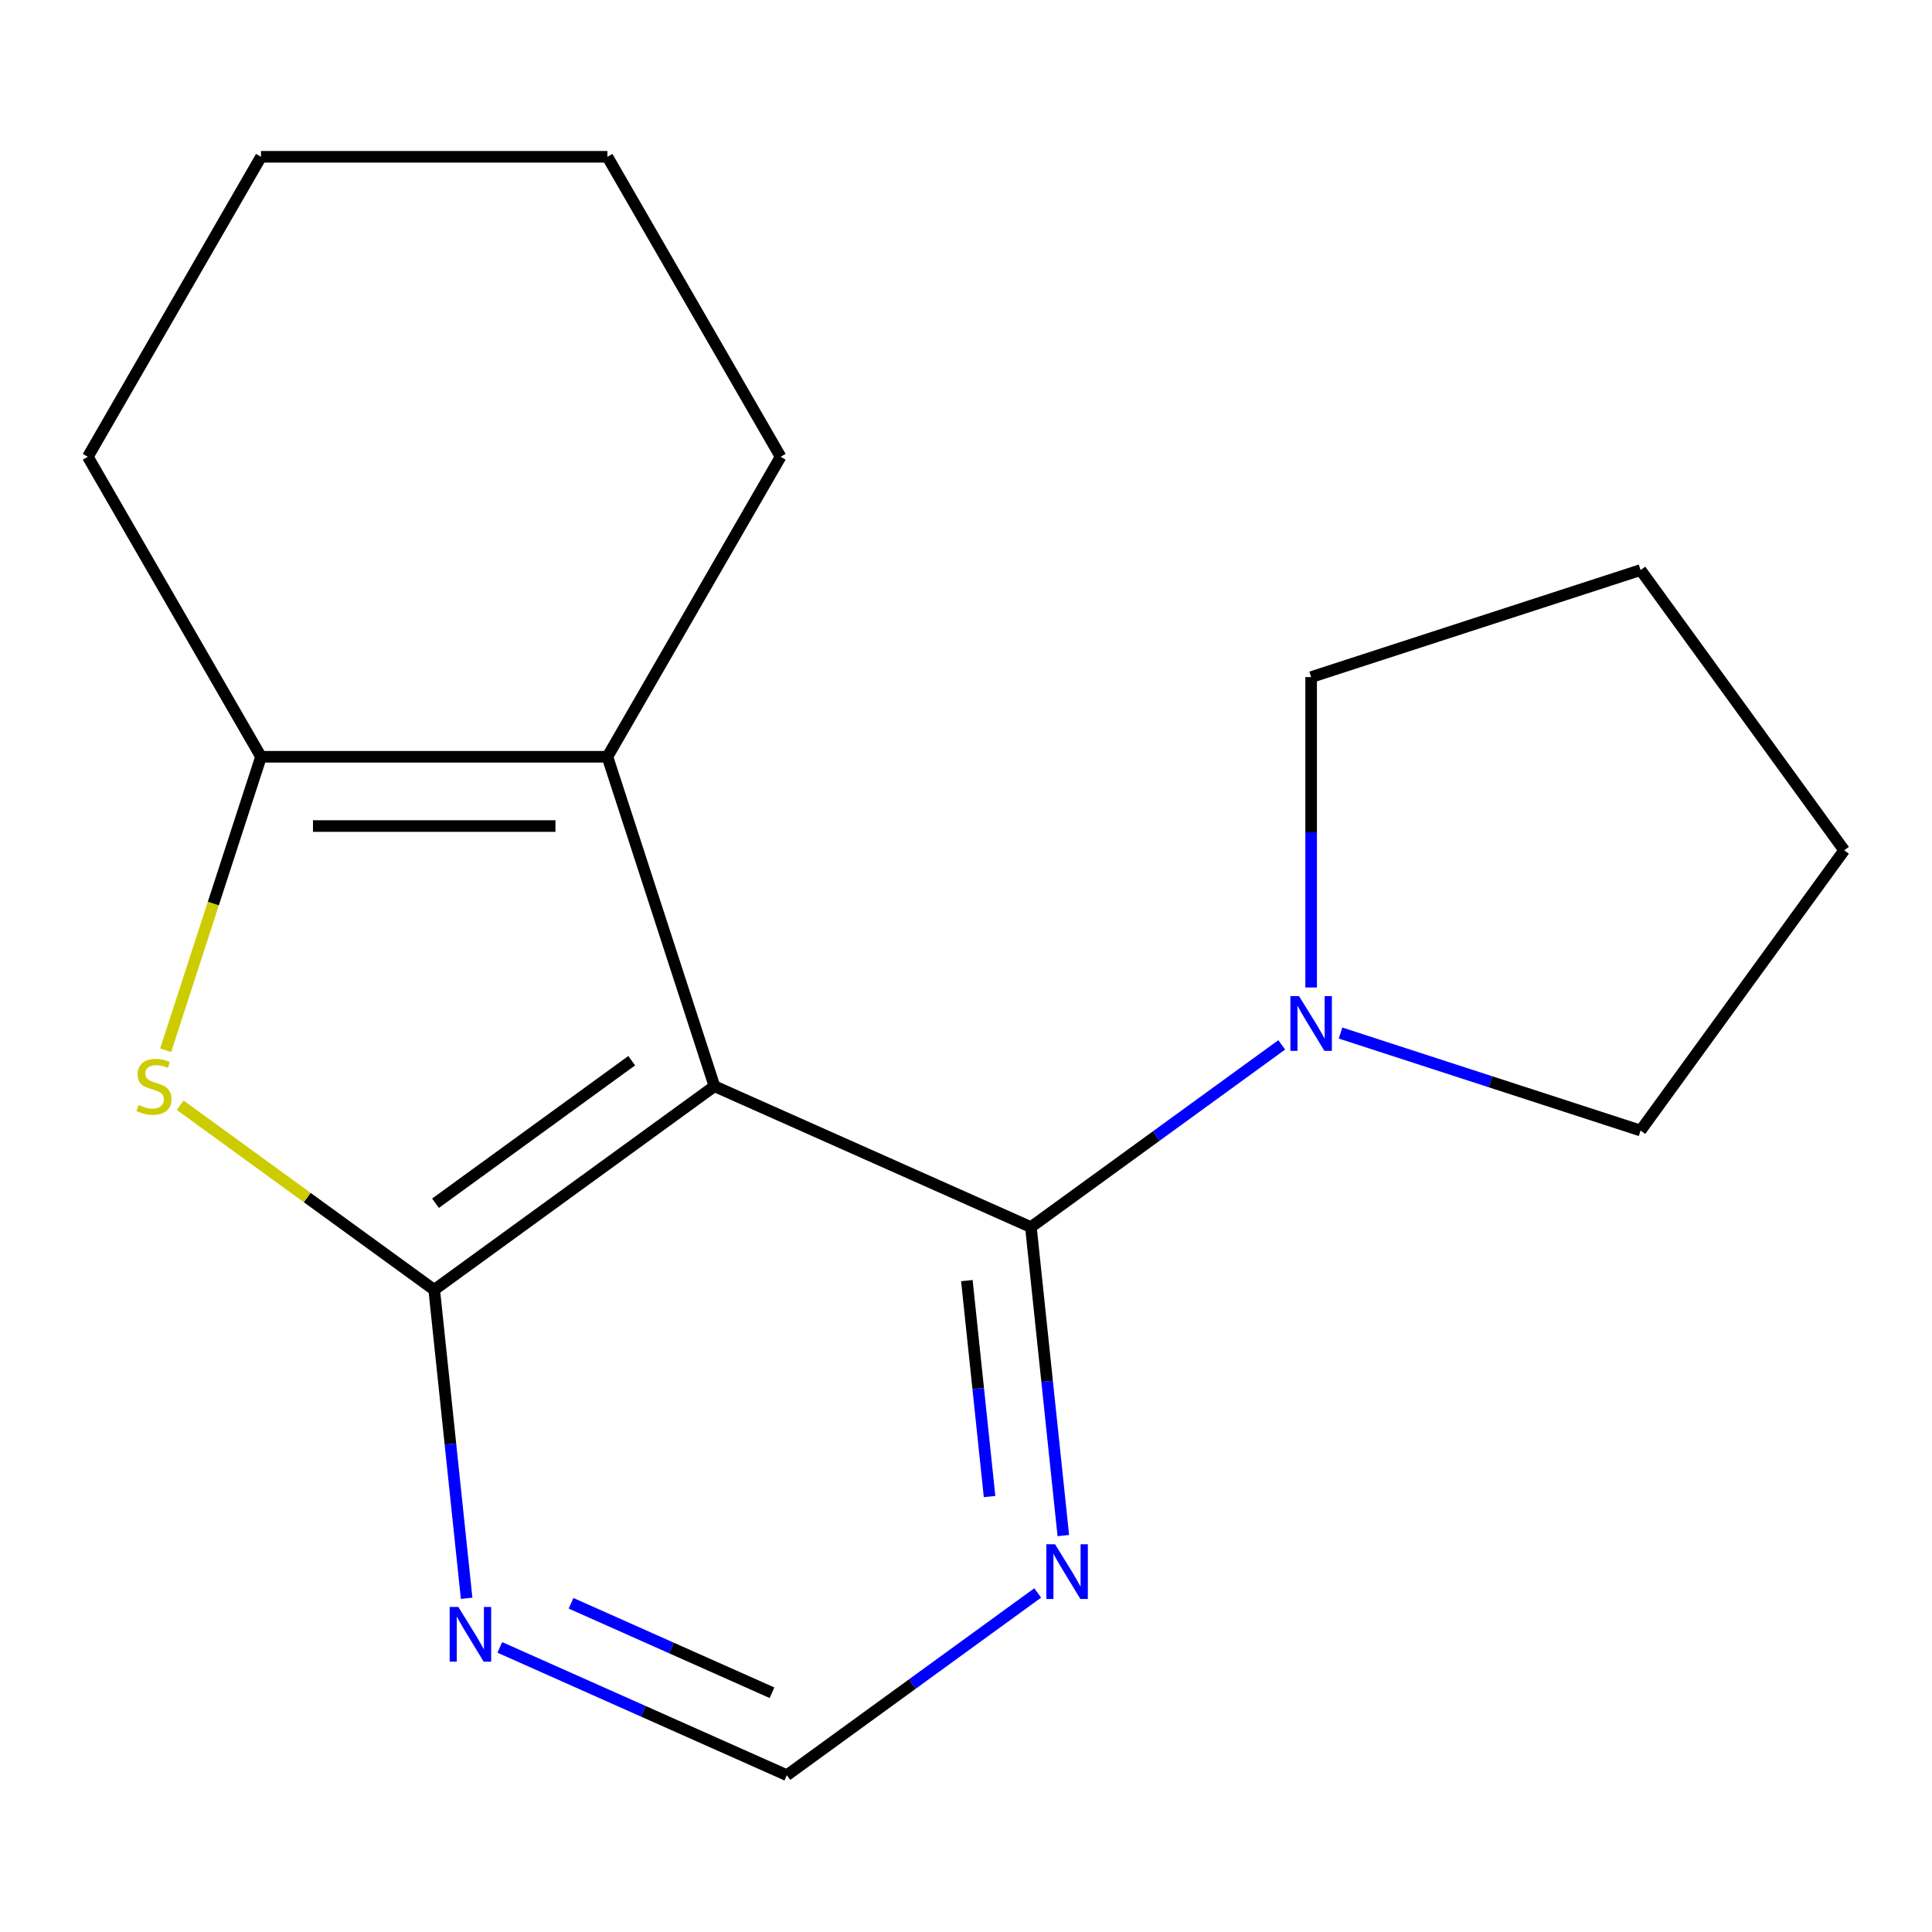 <?xml version='1.0' encoding='iso-8859-1'?>
<svg version='1.1' baseProfile='full'
              xmlns='http://www.w3.org/2000/svg'
                      xmlns:rdkit='http://www.rdkit.org/xml'
                      xmlns:xlink='http://www.w3.org/1999/xlink'
                  xml:space='preserve'
width='1000px' height='1000px' viewBox='0 0 1000 1000'>
<!-- END OF HEADER -->
<rect style='opacity:1.0;fill:#FFFFFF;stroke:none' width='1000' height='1000' x='0' y='0'> </rect>
<path class='bond-0' d='M 369.799,562.22 L 224.748,667.606' style='fill:none;fill-rule:evenodd;stroke:#000000;stroke-width:6px;stroke-linecap:butt;stroke-linejoin:miter;stroke-opacity:1' />
<path class='bond-0' d='M 326.964,549.018 L 225.428,622.788' style='fill:none;fill-rule:evenodd;stroke:#000000;stroke-width:6px;stroke-linecap:butt;stroke-linejoin:miter;stroke-opacity:1' />
<path class='bond-1' d='M 369.799,562.22 L 533.591,635.145' style='fill:none;fill-rule:evenodd;stroke:#000000;stroke-width:6px;stroke-linecap:butt;stroke-linejoin:miter;stroke-opacity:1' />
<path class='bond-3' d='M 369.799,562.22 L 314.394,391.703' style='fill:none;fill-rule:evenodd;stroke:#000000;stroke-width:6px;stroke-linecap:butt;stroke-linejoin:miter;stroke-opacity:1' />
<path class='bond-2' d='M 224.748,667.606 L 159.003,619.84' style='fill:none;fill-rule:evenodd;stroke:#000000;stroke-width:6px;stroke-linecap:butt;stroke-linejoin:miter;stroke-opacity:1' />
<path class='bond-2' d='M 159.003,619.84 L 93.259,572.074' style='fill:none;fill-rule:evenodd;stroke:#CCCC00;stroke-width:6px;stroke-linecap:butt;stroke-linejoin:miter;stroke-opacity:1' />
<path class='bond-6' d='M 224.748,667.606 L 233.138,747.44' style='fill:none;fill-rule:evenodd;stroke:#000000;stroke-width:6px;stroke-linecap:butt;stroke-linejoin:miter;stroke-opacity:1' />
<path class='bond-6' d='M 233.138,747.44 L 241.529,827.275' style='fill:none;fill-rule:evenodd;stroke:#0000FF;stroke-width:6px;stroke-linecap:butt;stroke-linejoin:miter;stroke-opacity:1' />
<path class='bond-5' d='M 533.591,635.145 L 598.505,587.982' style='fill:none;fill-rule:evenodd;stroke:#000000;stroke-width:6px;stroke-linecap:butt;stroke-linejoin:miter;stroke-opacity:1' />
<path class='bond-5' d='M 598.505,587.982 L 663.42,540.819' style='fill:none;fill-rule:evenodd;stroke:#0000FF;stroke-width:6px;stroke-linecap:butt;stroke-linejoin:miter;stroke-opacity:1' />
<path class='bond-7' d='M 533.591,635.145 L 541.982,714.98' style='fill:none;fill-rule:evenodd;stroke:#000000;stroke-width:6px;stroke-linecap:butt;stroke-linejoin:miter;stroke-opacity:1' />
<path class='bond-7' d='M 541.982,714.98 L 550.373,794.814' style='fill:none;fill-rule:evenodd;stroke:#0000FF;stroke-width:6px;stroke-linecap:butt;stroke-linejoin:miter;stroke-opacity:1' />
<path class='bond-7' d='M 500.446,662.844 L 506.32,718.728' style='fill:none;fill-rule:evenodd;stroke:#000000;stroke-width:6px;stroke-linecap:butt;stroke-linejoin:miter;stroke-opacity:1' />
<path class='bond-7' d='M 506.32,718.728 L 512.193,774.612' style='fill:none;fill-rule:evenodd;stroke:#0000FF;stroke-width:6px;stroke-linecap:butt;stroke-linejoin:miter;stroke-opacity:1' />
<path class='bond-17' d='M 85.741,543.618 L 110.421,467.66' style='fill:none;fill-rule:evenodd;stroke:#CCCC00;stroke-width:6px;stroke-linecap:butt;stroke-linejoin:miter;stroke-opacity:1' />
<path class='bond-17' d='M 110.421,467.66 L 135.101,391.703' style='fill:none;fill-rule:evenodd;stroke:#000000;stroke-width:6px;stroke-linecap:butt;stroke-linejoin:miter;stroke-opacity:1' />
<path class='bond-4' d='M 314.394,391.703 L 135.101,391.703' style='fill:none;fill-rule:evenodd;stroke:#000000;stroke-width:6px;stroke-linecap:butt;stroke-linejoin:miter;stroke-opacity:1' />
<path class='bond-4' d='M 287.5,427.561 L 161.995,427.561' style='fill:none;fill-rule:evenodd;stroke:#000000;stroke-width:6px;stroke-linecap:butt;stroke-linejoin:miter;stroke-opacity:1' />
<path class='bond-9' d='M 314.394,391.703 L 404.04,236.43' style='fill:none;fill-rule:evenodd;stroke:#000000;stroke-width:6px;stroke-linecap:butt;stroke-linejoin:miter;stroke-opacity:1' />
<path class='bond-10' d='M 135.101,391.703 L 45.455,236.43' style='fill:none;fill-rule:evenodd;stroke:#000000;stroke-width:6px;stroke-linecap:butt;stroke-linejoin:miter;stroke-opacity:1' />
<path class='bond-11' d='M 678.642,511.117 L 678.642,430.792' style='fill:none;fill-rule:evenodd;stroke:#0000FF;stroke-width:6px;stroke-linecap:butt;stroke-linejoin:miter;stroke-opacity:1' />
<path class='bond-11' d='M 678.642,430.792 L 678.642,350.467' style='fill:none;fill-rule:evenodd;stroke:#000000;stroke-width:6px;stroke-linecap:butt;stroke-linejoin:miter;stroke-opacity:1' />
<path class='bond-12' d='M 693.864,534.706 L 771.512,559.935' style='fill:none;fill-rule:evenodd;stroke:#0000FF;stroke-width:6px;stroke-linecap:butt;stroke-linejoin:miter;stroke-opacity:1' />
<path class='bond-12' d='M 771.512,559.935 L 849.16,585.164' style='fill:none;fill-rule:evenodd;stroke:#000000;stroke-width:6px;stroke-linecap:butt;stroke-linejoin:miter;stroke-opacity:1' />
<path class='bond-18' d='M 258.711,852.694 L 332.996,885.768' style='fill:none;fill-rule:evenodd;stroke:#0000FF;stroke-width:6px;stroke-linecap:butt;stroke-linejoin:miter;stroke-opacity:1' />
<path class='bond-18' d='M 332.996,885.768 L 407.281,918.842' style='fill:none;fill-rule:evenodd;stroke:#000000;stroke-width:6px;stroke-linecap:butt;stroke-linejoin:miter;stroke-opacity:1' />
<path class='bond-18' d='M 295.582,829.858 L 347.581,853.01' style='fill:none;fill-rule:evenodd;stroke:#0000FF;stroke-width:6px;stroke-linecap:butt;stroke-linejoin:miter;stroke-opacity:1' />
<path class='bond-18' d='M 347.581,853.01 L 399.581,876.161' style='fill:none;fill-rule:evenodd;stroke:#000000;stroke-width:6px;stroke-linecap:butt;stroke-linejoin:miter;stroke-opacity:1' />
<path class='bond-8' d='M 537.11,824.516 L 472.195,871.679' style='fill:none;fill-rule:evenodd;stroke:#0000FF;stroke-width:6px;stroke-linecap:butt;stroke-linejoin:miter;stroke-opacity:1' />
<path class='bond-8' d='M 472.195,871.679 L 407.281,918.842' style='fill:none;fill-rule:evenodd;stroke:#000000;stroke-width:6px;stroke-linecap:butt;stroke-linejoin:miter;stroke-opacity:1' />
<path class='bond-13' d='M 404.04,236.43 L 314.394,81.158' style='fill:none;fill-rule:evenodd;stroke:#000000;stroke-width:6px;stroke-linecap:butt;stroke-linejoin:miter;stroke-opacity:1' />
<path class='bond-19' d='M 45.455,236.43 L 135.101,81.158' style='fill:none;fill-rule:evenodd;stroke:#000000;stroke-width:6px;stroke-linecap:butt;stroke-linejoin:miter;stroke-opacity:1' />
<path class='bond-15' d='M 678.642,350.467 L 849.16,295.062' style='fill:none;fill-rule:evenodd;stroke:#000000;stroke-width:6px;stroke-linecap:butt;stroke-linejoin:miter;stroke-opacity:1' />
<path class='bond-16' d='M 849.16,585.164 L 954.545,440.113' style='fill:none;fill-rule:evenodd;stroke:#000000;stroke-width:6px;stroke-linecap:butt;stroke-linejoin:miter;stroke-opacity:1' />
<path class='bond-14' d='M 314.394,81.158 L 135.101,81.158' style='fill:none;fill-rule:evenodd;stroke:#000000;stroke-width:6px;stroke-linecap:butt;stroke-linejoin:miter;stroke-opacity:1' />
<path class='bond-20' d='M 849.16,295.062 L 954.545,440.113' style='fill:none;fill-rule:evenodd;stroke:#000000;stroke-width:6px;stroke-linecap:butt;stroke-linejoin:miter;stroke-opacity:1' />
<path  class='atom-3' d='M 71.697 571.94
Q 72.016 572.06, 73.337 572.62
Q 74.656 573.18, 76.097 573.54
Q 77.576 573.86, 79.016 573.86
Q 81.697 573.86, 83.257 572.58
Q 84.817 571.26, 84.817 568.98
Q 84.817 567.42, 84.016 566.46
Q 83.257 565.5, 82.056 564.98
Q 80.856 564.46, 78.856 563.86
Q 76.337 563.1, 74.817 562.38
Q 73.337 561.66, 72.257 560.14
Q 71.216 558.62, 71.216 556.06
Q 71.216 552.5, 73.617 550.3
Q 76.056 548.1, 80.856 548.1
Q 84.136 548.1, 87.856 549.66
L 86.936 552.74
Q 83.537 551.34, 80.977 551.34
Q 78.216 551.34, 76.697 552.5
Q 75.177 553.62, 75.216 555.58
Q 75.216 557.1, 75.977 558.02
Q 76.776 558.94, 77.897 559.46
Q 79.056 559.98, 80.977 560.58
Q 83.537 561.38, 85.056 562.18
Q 86.576 562.98, 87.656 564.62
Q 88.776 566.22, 88.776 568.98
Q 88.776 572.9, 86.136 575.02
Q 83.537 577.1, 79.177 577.1
Q 76.656 577.1, 74.737 576.54
Q 72.856 576.02, 70.617 575.1
L 71.697 571.94
' fill='#CCCC00'/>
<path  class='atom-6' d='M 672.382 515.6
L 681.662 530.6
Q 682.582 532.08, 684.062 534.76
Q 685.542 537.44, 685.622 537.6
L 685.622 515.6
L 689.382 515.6
L 689.382 543.92
L 685.502 543.92
L 675.542 527.52
Q 674.382 525.6, 673.142 523.4
Q 671.942 521.2, 671.582 520.52
L 671.582 543.92
L 667.902 543.92
L 667.902 515.6
L 672.382 515.6
' fill='#0000FF'/>
<path  class='atom-7' d='M 237.229 831.757
L 246.509 846.757
Q 247.429 848.237, 248.909 850.917
Q 250.389 853.597, 250.469 853.757
L 250.469 831.757
L 254.229 831.757
L 254.229 860.077
L 250.349 860.077
L 240.389 843.677
Q 239.229 841.757, 237.989 839.557
Q 236.789 837.357, 236.429 836.677
L 236.429 860.077
L 232.749 860.077
L 232.749 831.757
L 237.229 831.757
' fill='#0000FF'/>
<path  class='atom-8' d='M 546.072 799.296
L 555.352 814.296
Q 556.272 815.776, 557.752 818.456
Q 559.232 821.136, 559.312 821.296
L 559.312 799.296
L 563.072 799.296
L 563.072 827.616
L 559.192 827.616
L 549.232 811.216
Q 548.072 809.296, 546.832 807.096
Q 545.632 804.896, 545.272 804.216
L 545.272 827.616
L 541.592 827.616
L 541.592 799.296
L 546.072 799.296
' fill='#0000FF'/>
</svg>
